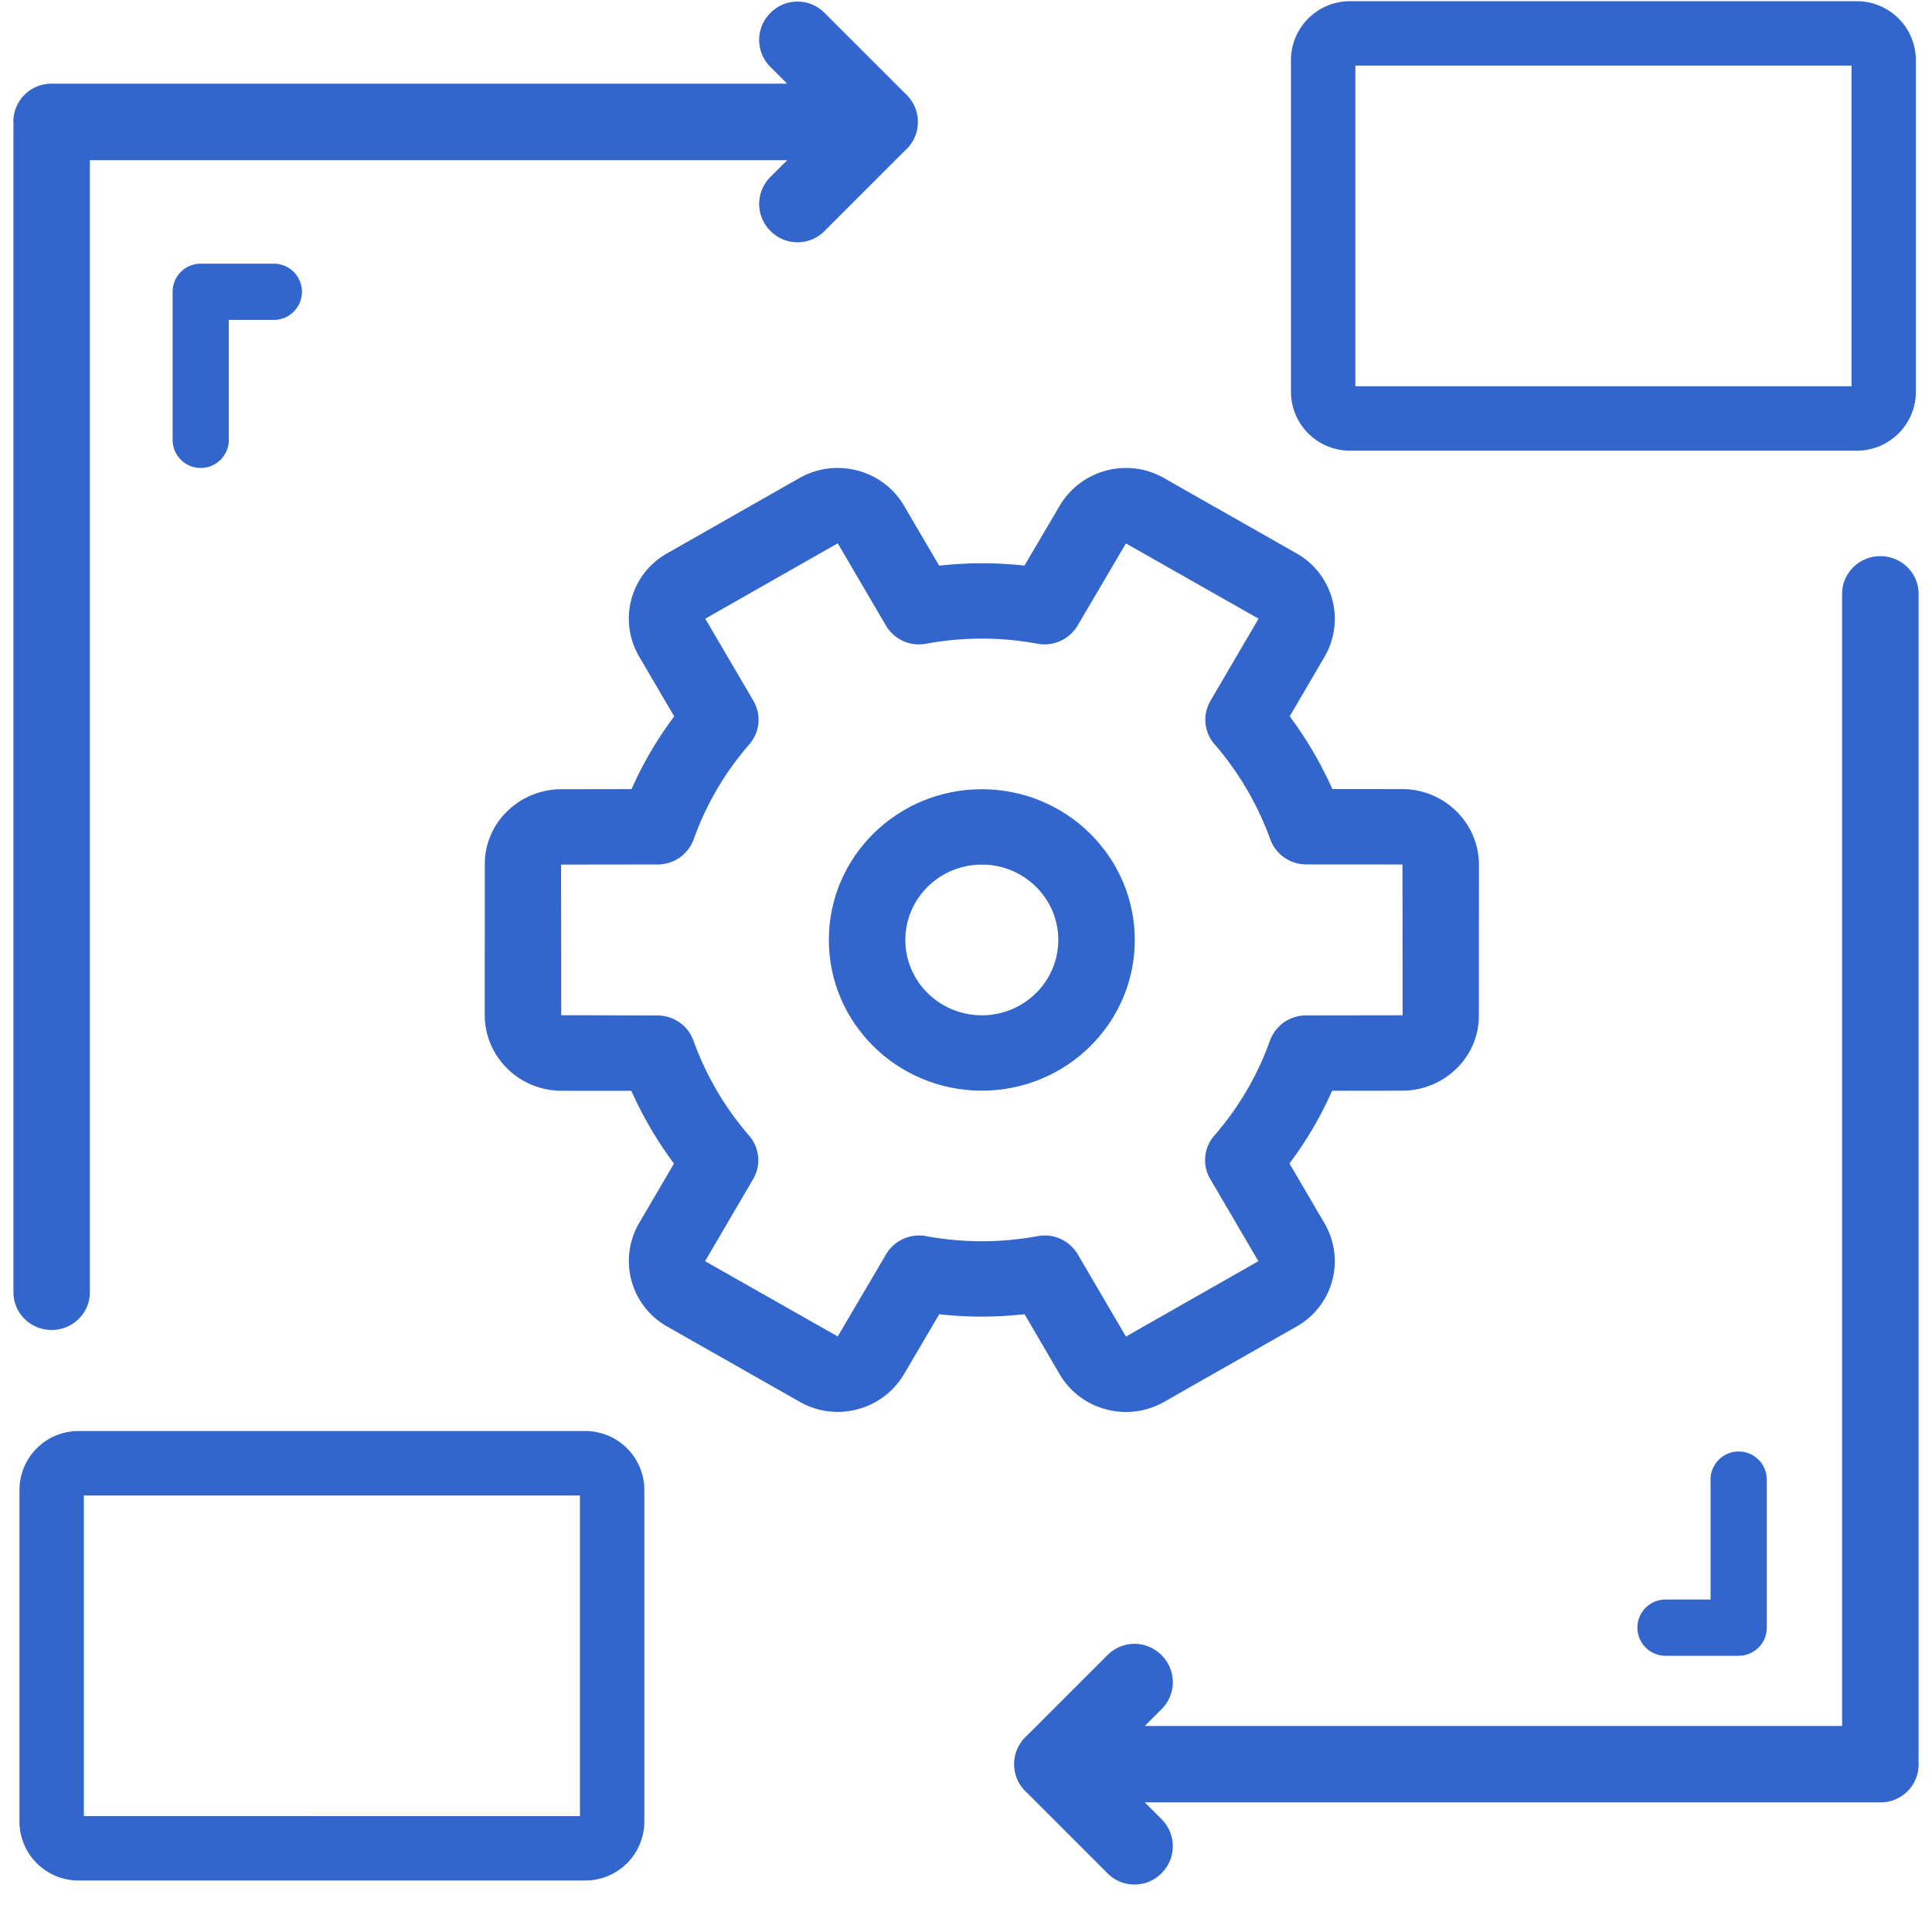 <svg width="72" height="71" fill="none" xmlns="http://www.w3.org/2000/svg"><path d="M64.795 54.091c-.579 0-1.048.469-1.048 1.048v4.47h-1.71a1.048 1.048 0 0 0 0 2.095h2.758c.579 0 1.048-.47 1.048-1.048V55.14c0-.58-.47-1.048-1.048-1.048zM7.48 17.439c.578 0 1.047-.468 1.047-1.048v-4.47h1.71a1.048 1.048 0 0 0 0-2.095H7.48c-.578 0-1.047.47-1.047 1.048v5.517c0 .58.469 1.048 1.047 1.048z" fill="#36C"/><path fill-rule="evenodd" clip-rule="evenodd" d="M50.31.045a2.2 2.2 0 0 0-2.2 2.2v12.35a2.2 2.2 0 0 0 2.2 2.2H69.2a2.2 2.2 0 0 0 2.199-2.2V2.245a2.2 2.2 0 0 0-2.2-2.2H50.311zm.2 14.35V2.445H69v11.95H50.51zM2.925 53.329a2.2 2.2 0 0 0-2.2 2.2v12.35a2.2 2.2 0 0 0 2.2 2.2h18.888a2.2 2.2 0 0 0 2.2-2.2v-12.35a2.2 2.2 0 0 0-2.2-2.2H2.925zm.2 14.35v-11.95h18.488v11.95H3.125z" fill="#36C"/><path d="M34.207 4.545a1.393 1.393 0 0 0-.279-.845 1.43 1.43 0 0 0-.221-.242L30.714.466a1.415 1.415 0 0 0-2 .014 1.415 1.415 0 0 0-.016 2.001l.639.638H1.904A1.415 1.415 0 0 0 .505 4.67C.502 4.71.5 4.75.5 4.79v43.368c0 .776.638 1.405 1.425 1.405s1.425-.63 1.425-1.405V5.97h25.987l-.639.638a1.415 1.415 0 0 0 .016 2 1.415 1.415 0 0 0 2 .015l2.994-2.994c.08-.069.152-.147.215-.232.19-.25.285-.55.284-.852zm3.586 61.199c-.001.297.091.594.277.842.065.09.14.172.224.244l2.992 2.993a1.415 1.415 0 0 0 2-.015 1.415 1.415 0 0 0 .016-2l-.639-.64h27.433a1.415 1.415 0 0 0 1.399-1.549 1.601 1.601 0 0 0 .005-.12V22.13c0-.776-.638-1.404-1.425-1.404s-1.425.628-1.425 1.404v42.19H42.663l.639-.639a1.415 1.415 0 0 0-.016-2 1.415 1.415 0 0 0-2-.015l-2.993 2.993a1.422 1.422 0 0 0-.22.24 1.393 1.393 0 0 0-.28.846z" fill="#36C"/><path fill-rule="evenodd" clip-rule="evenodd" d="M36.59 29.411c-3.149 0-5.701 2.515-5.701 5.617s2.552 5.617 5.7 5.617c3.15 0 5.701-2.515 5.701-5.617-.003-3.1-2.553-5.614-5.7-5.617zm0 8.425c-1.575 0-2.85-1.257-2.85-2.808s1.276-2.808 2.85-2.808 2.85 1.257 2.85 2.808c-.001 1.55-1.277 2.807-2.85 2.809z" fill="#36C"/><path fill-rule="evenodd" clip-rule="evenodd" d="M49.651 29.405l2.638.001c1.567.023 2.826 1.28 2.827 2.824l-.003 5.607a2.742 2.742 0 0 1-.819 1.97 2.884 2.884 0 0 1-2.017.838l-2.633.003c-.425.96-.958 1.869-1.589 2.71l1.31 2.239a2.79 2.79 0 0 1-1.044 3.836l-4.936 2.808a2.858 2.858 0 0 1-2.163.28 2.828 2.828 0 0 1-1.731-1.308l-1.31-2.238c-1.056.119-2.122.12-3.179.002l-1.318 2.243a2.862 2.862 0 0 1-1.746 1.304 2.85 2.85 0 0 1-2.156-.296l-4.92-2.794a2.803 2.803 0 0 1-1.064-3.82l1.319-2.253a14.16 14.16 0 0 1-1.588-2.71l-2.62-.002c-1.574-.014-2.842-1.272-2.845-2.823l.003-5.606a2.74 2.74 0 0 1 .818-1.971 2.89 2.89 0 0 1 2.017-.838l2.633-.004c.425-.959.96-1.868 1.59-2.71l-1.311-2.238a2.79 2.79 0 0 1 1.044-3.836l4.936-2.809c1.364-.773 3.106-.313 3.894 1.028L35 21.081a14.314 14.314 0 0 1 3.178-.003l1.32-2.242a2.86 2.86 0 0 1 1.744-1.304 2.852 2.852 0 0 1 2.155.294l4.921 2.796a2.803 2.803 0 0 1 1.063 3.821l-1.317 2.252a14.235 14.235 0 0 1 1.588 2.71zm-2.325 9.381a1.425 1.425 0 0 1 1.343-.945l3.602-.005-.005-5.621-3.585-.002a1.425 1.425 0 0 1-1.344-.94 11.249 11.249 0 0 0-2.074-3.537 1.389 1.389 0 0 1-.154-1.617l1.794-3.063-4.943-2.805-1.802 3.063a1.432 1.432 0 0 1-1.502.674 11.368 11.368 0 0 0-4.144.002 1.427 1.427 0 0 1-1.496-.678l-1.796-3.065-4.937 2.809 1.796 3.064a1.39 1.39 0 0 1-.152 1.616 11.003 11.003 0 0 0-2.073 3.534 1.423 1.423 0 0 1-1.344.945l-3.601.005.006 5.613 3.584.01c.606 0 1.145.378 1.345.94a11.248 11.248 0 0 0 2.071 3.537c.395.452.457 1.1.154 1.617L26.276 47l4.944 2.804 1.802-3.061a1.428 1.428 0 0 1 1.502-.675 11.43 11.43 0 0 0 4.144-.002 1.43 1.43 0 0 1 1.497.678l1.795 3.065L46.896 47l-1.795-3.064a1.388 1.388 0 0 1 .152-1.616 11.02 11.02 0 0 0 2.073-3.534z" fill="#36C"/></svg>